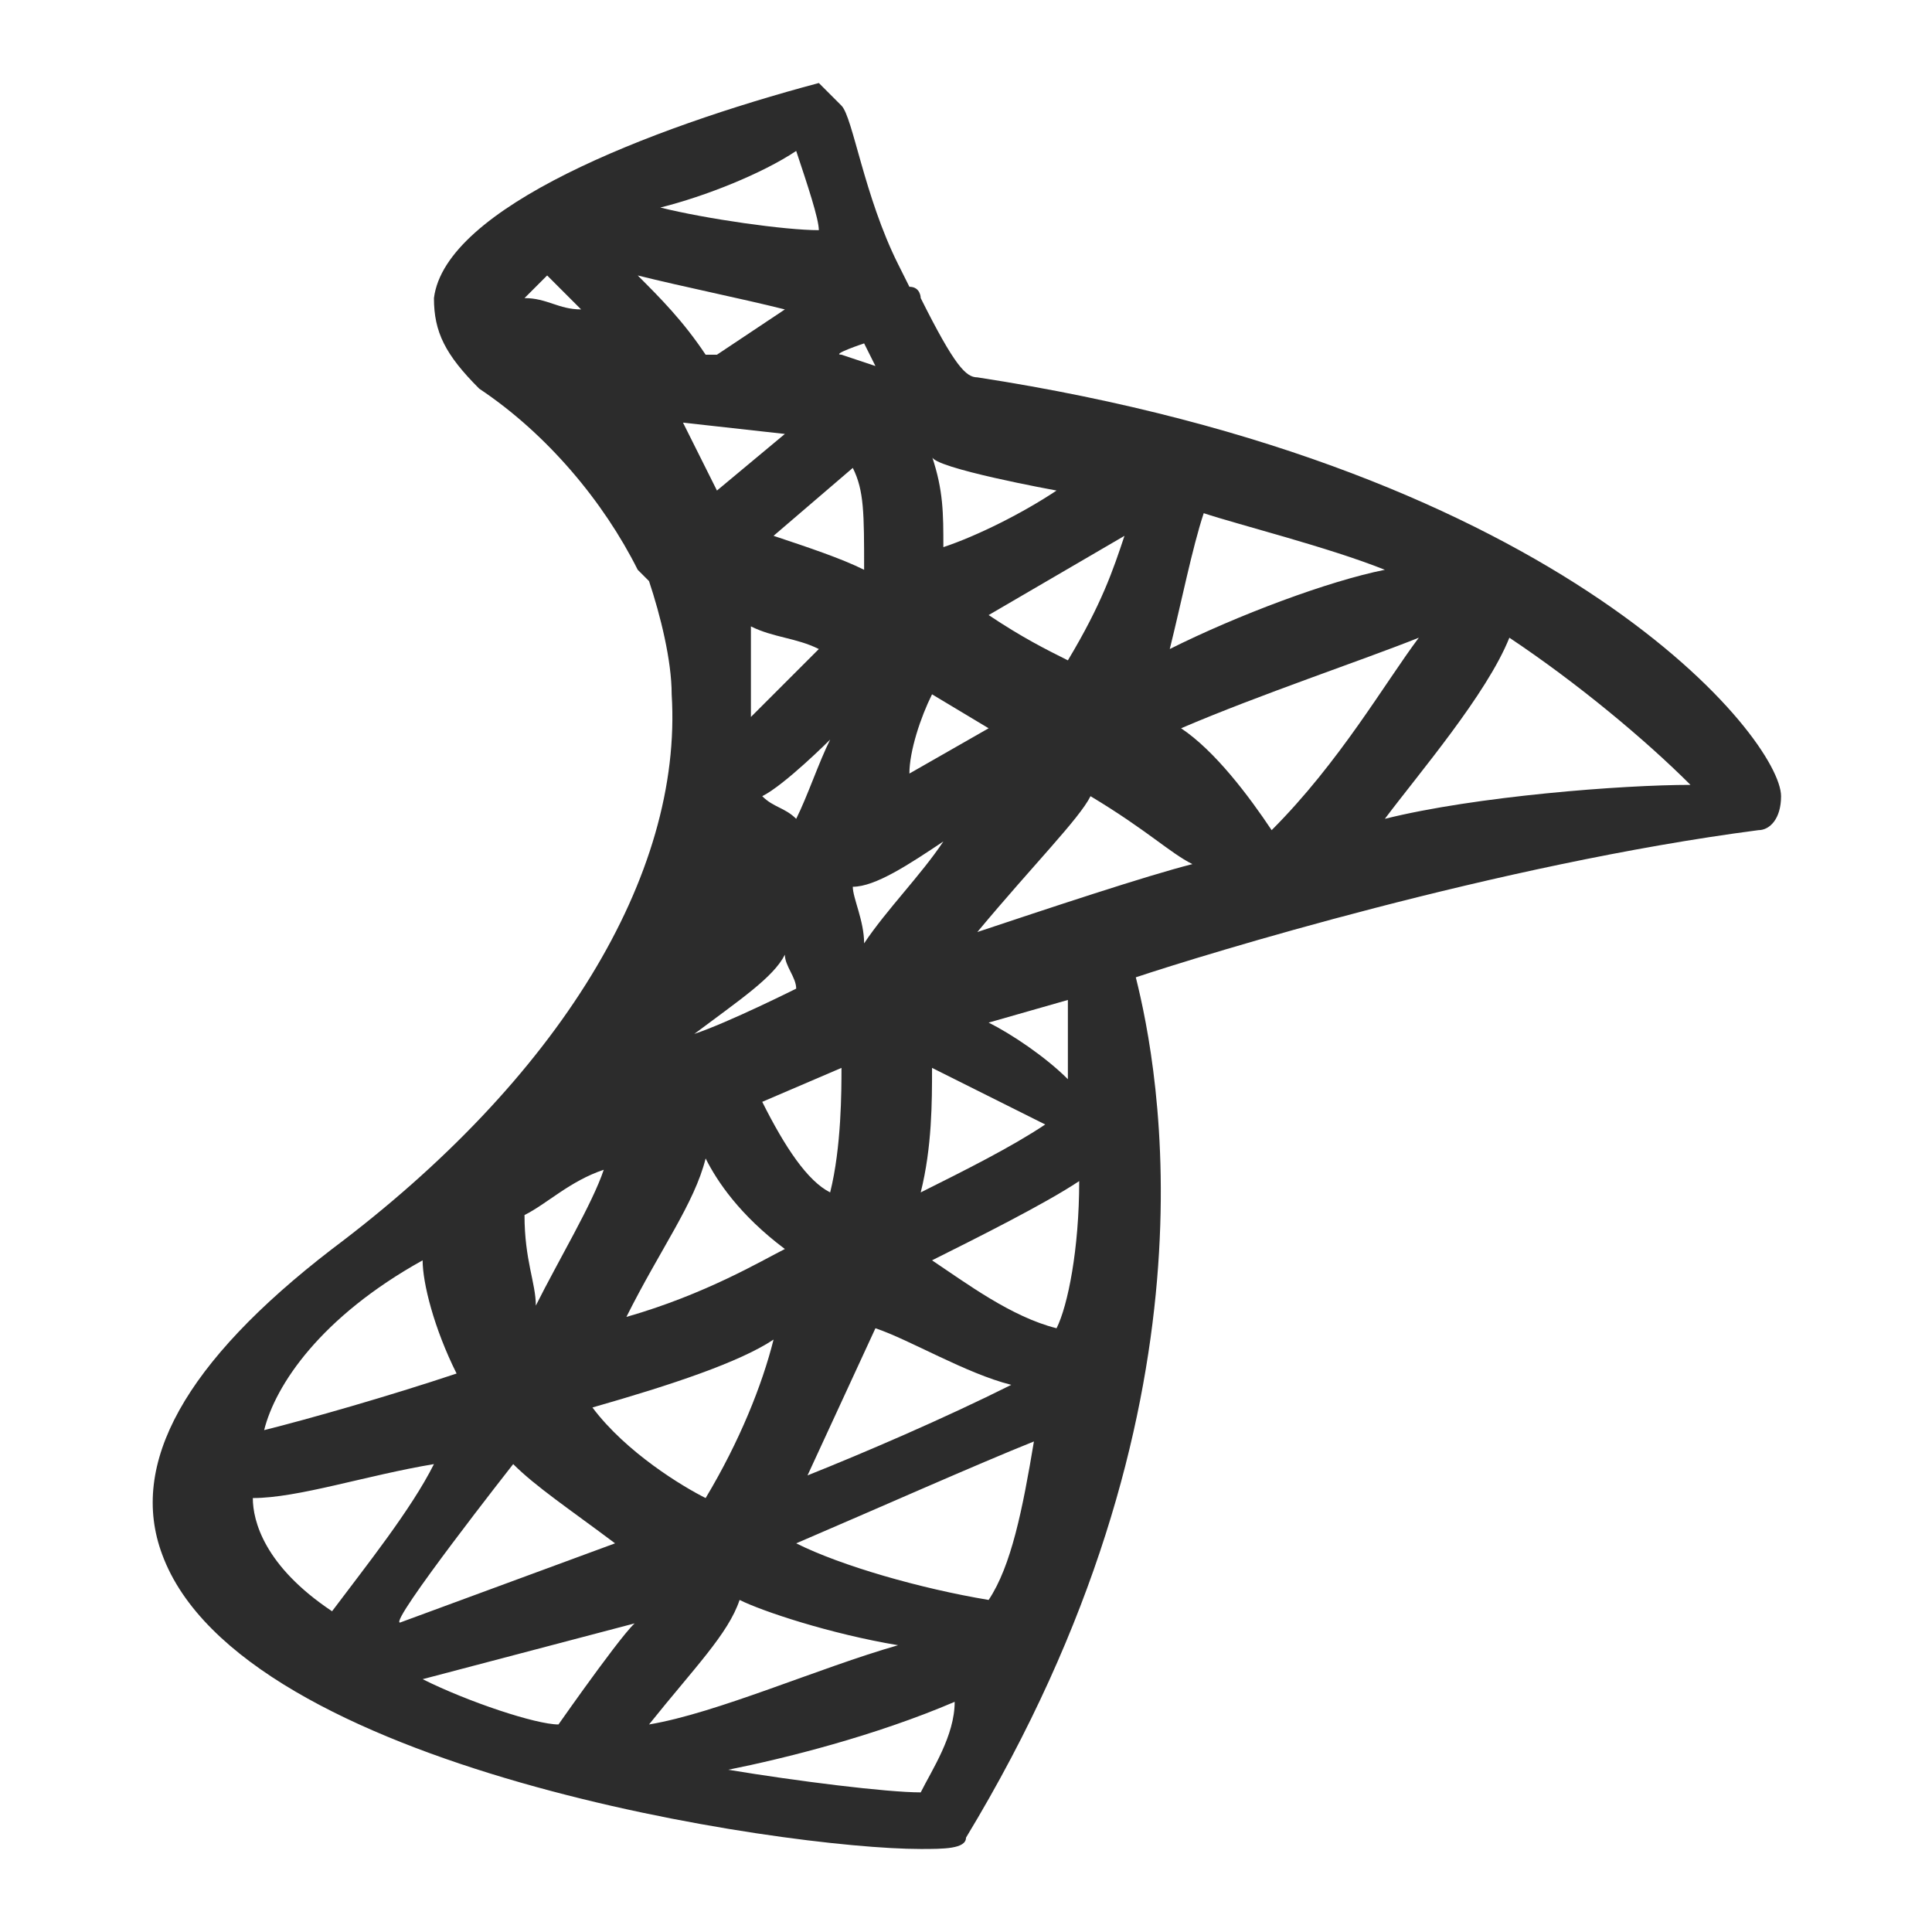 <?xml version="1.0" standalone="no"?><!DOCTYPE svg PUBLIC "-//W3C//DTD SVG 1.1//EN" "http://www.w3.org/Graphics/SVG/1.1/DTD/svg11.dtd"><svg t="1758780373320" class="icon" viewBox="0 0 1024 1024" version="1.1" xmlns="http://www.w3.org/2000/svg" p-id="16247" xmlns:xlink="http://www.w3.org/1999/xlink" width="200" height="200"><path d="M518 200c-6 0-12-6-30-42 0 0 0-6-6-6l-6-12c-18-36-24-78-30-84l-6-6-6-6c-90 24-198 66-204 114 0 18 6 30 24 48 36 24 66 60 84 96l6 6c6 18 12 42 12 60 6 96-60 204-180 294-78 60-108 114-90 162 42 114 330 156 402 156 12 0 24 0 24-6 138-228 102-408 90-456 36-12 192-60 330-78 6 0 12-6 12-18 0-30-114-174-426-222z m-240-42l12-12 18 18c-12 0-18-6-30-6z m360 114c18 6 66 18 96 30-30 6-78 24-114 42 6-24 12-54 18-72z m-78-12c-18 12-42 24-60 30 0-18 0-30-6-48 0 6 66 18 66 18z m36 24c-6 18-12 36-30 66-12-6-24-12-42-24l72-42z m-102 84l30 18-42 24c0-12 6-30 12-42z m6 78c-12 18-30 36-42 54 0-12-6-24-6-30 12 0 30-12 48-24z m54 150c-18 12-42 24-66 36 6-24 6-48 6-66l60 30z m-30-54l42-12v42c-12-12-30-24-42-30zM398 380v-48c12 6 24 6 36 12l-36 36z m42 12c-6 12-12 30-18 42-6-6-12-6-18-12 12-6 36-30 36-30z m-24 114c0 6 6 12 6 18 0 0-36 18-54 24 24-18 42-30 48-42z m-54-282l54 6-36 30-18-36z m84 342c0 12 0 42-6 66-12-6-24-24-36-48l42-18z m18 138c18 6 48 24 72 30-36 18-78 36-108 48l36-78z m-6-522l6 12-18-6c-6 0 12-6 12-6z m-6 66c6 12 6 24 6 54-12-6-30-12-48-18l42-36zM422 80c6 18 12 36 12 42-18 0-60-6-84-12 24-6 54-18 72-30z m-84 66c24 6 54 12 78 18l-36 24h-6c-12-18-24-30-36-42z m36 468c6 12 18 30 42 48-12 6-42 24-84 36 18-36 36-60 42-84z m36 96c-6 24-18 54-36 84-12-6-42-24-60-48 42-12 78-24 96-36z m-90-90c-6 18-24 48-36 72 0-12-6-24-6-48 12-6 24-18 42-24z m-96 48c0 12 6 36 18 60-36 12-78 24-102 30 6-24 30-60 84-90z m-90 126c24 0 60-12 96-18-12 24-36 54-54 78-36-24-42-48-42-60z m138-18c12 12 30 24 54 42l-114 42c-6 0 60-84 60-84z m24 138c-12 0-48-12-72-24l114-30c0-6-42 54-42 54z m96-66c12 6 48 18 84 24-42 12-96 36-132 42 24-30 42-48 48-66z m96 102c-18 0-66-6-102-12 30-6 78-18 120-36 0 18-12 36-18 48z m36-102c-36-6-78-18-102-30 42-18 96-42 126-54-6 36-12 66-24 84z m36-144c-24-6-48-24-66-36 24-12 60-30 78-42 0 36-6 66-12 78z m-42-210c30-36 54-60 60-72 30 18 42 30 54 36-24 6-78 24-114 36z m108-108c42-18 96-36 126-48-18 24-42 66-78 102-12-18-30-42-48-54z m108 48c18-24 54-66 66-96 36 24 72 54 96 78-36 0-114 6-162 18z" fill="#2C2C2C" p-id="16248"></path></svg>